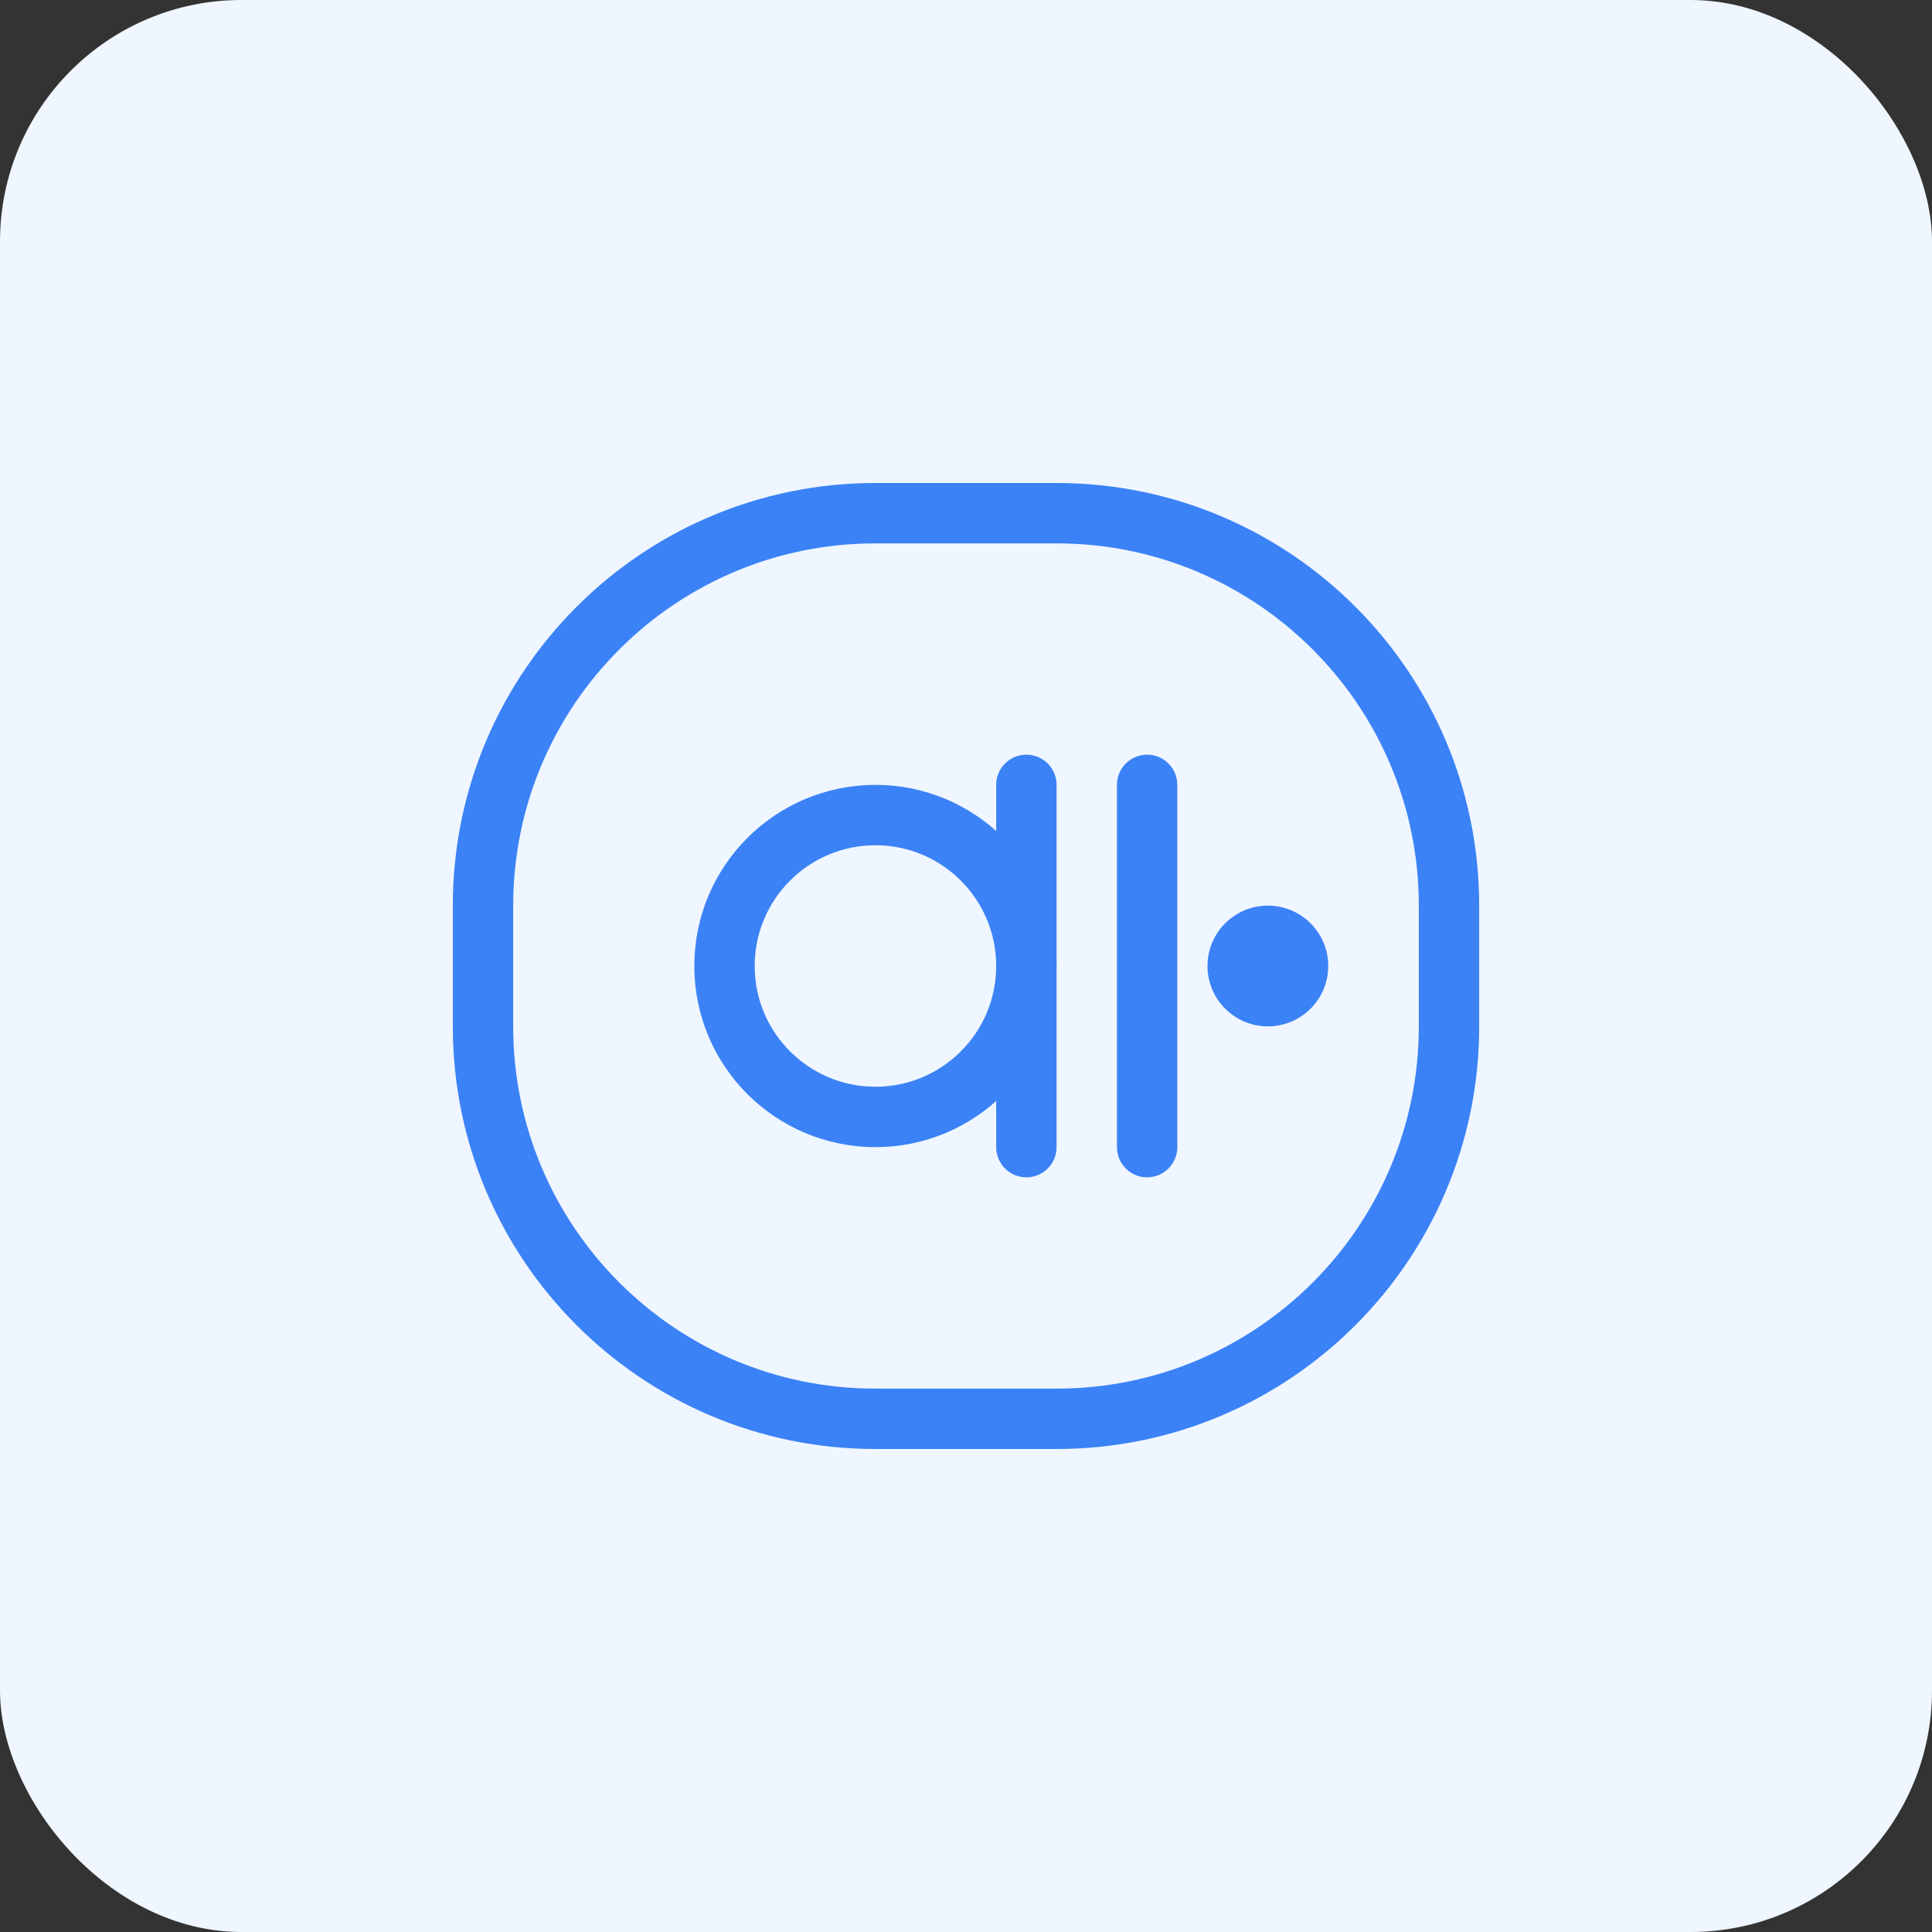 <svg width="64" height="64" viewBox="0 0 64 64" fill="none" xmlns="http://www.w3.org/2000/svg">
  <rect x="0" y="0" width="64" height="64" fill="#333333" stroke="none"/>
  <rect width="64" height="64" rx="8" fill="#EFF6FF"/>
  <path d="M16 30C16 22.82 21.82 17 29 17H35C42.18 17 48 22.82 48 30V34C48 41.18 42.18 47 35 47H29C21.82 47 16 41.18 16 34V30Z" stroke="#3B82F6" stroke-width="2"/>
  <circle cx="29" cy="32" r="5" stroke="#3B82F6" stroke-width="2"/>
  <circle cx="42" cy="32" r="2" fill="#3B82F6"/>
  <path d="M34 26V38" stroke="#3B82F6" stroke-width="2" stroke-linecap="round"/>
  <path d="M38 26V38" stroke="#3B82F6" stroke-width="2" stroke-linecap="round"/>
</svg>
